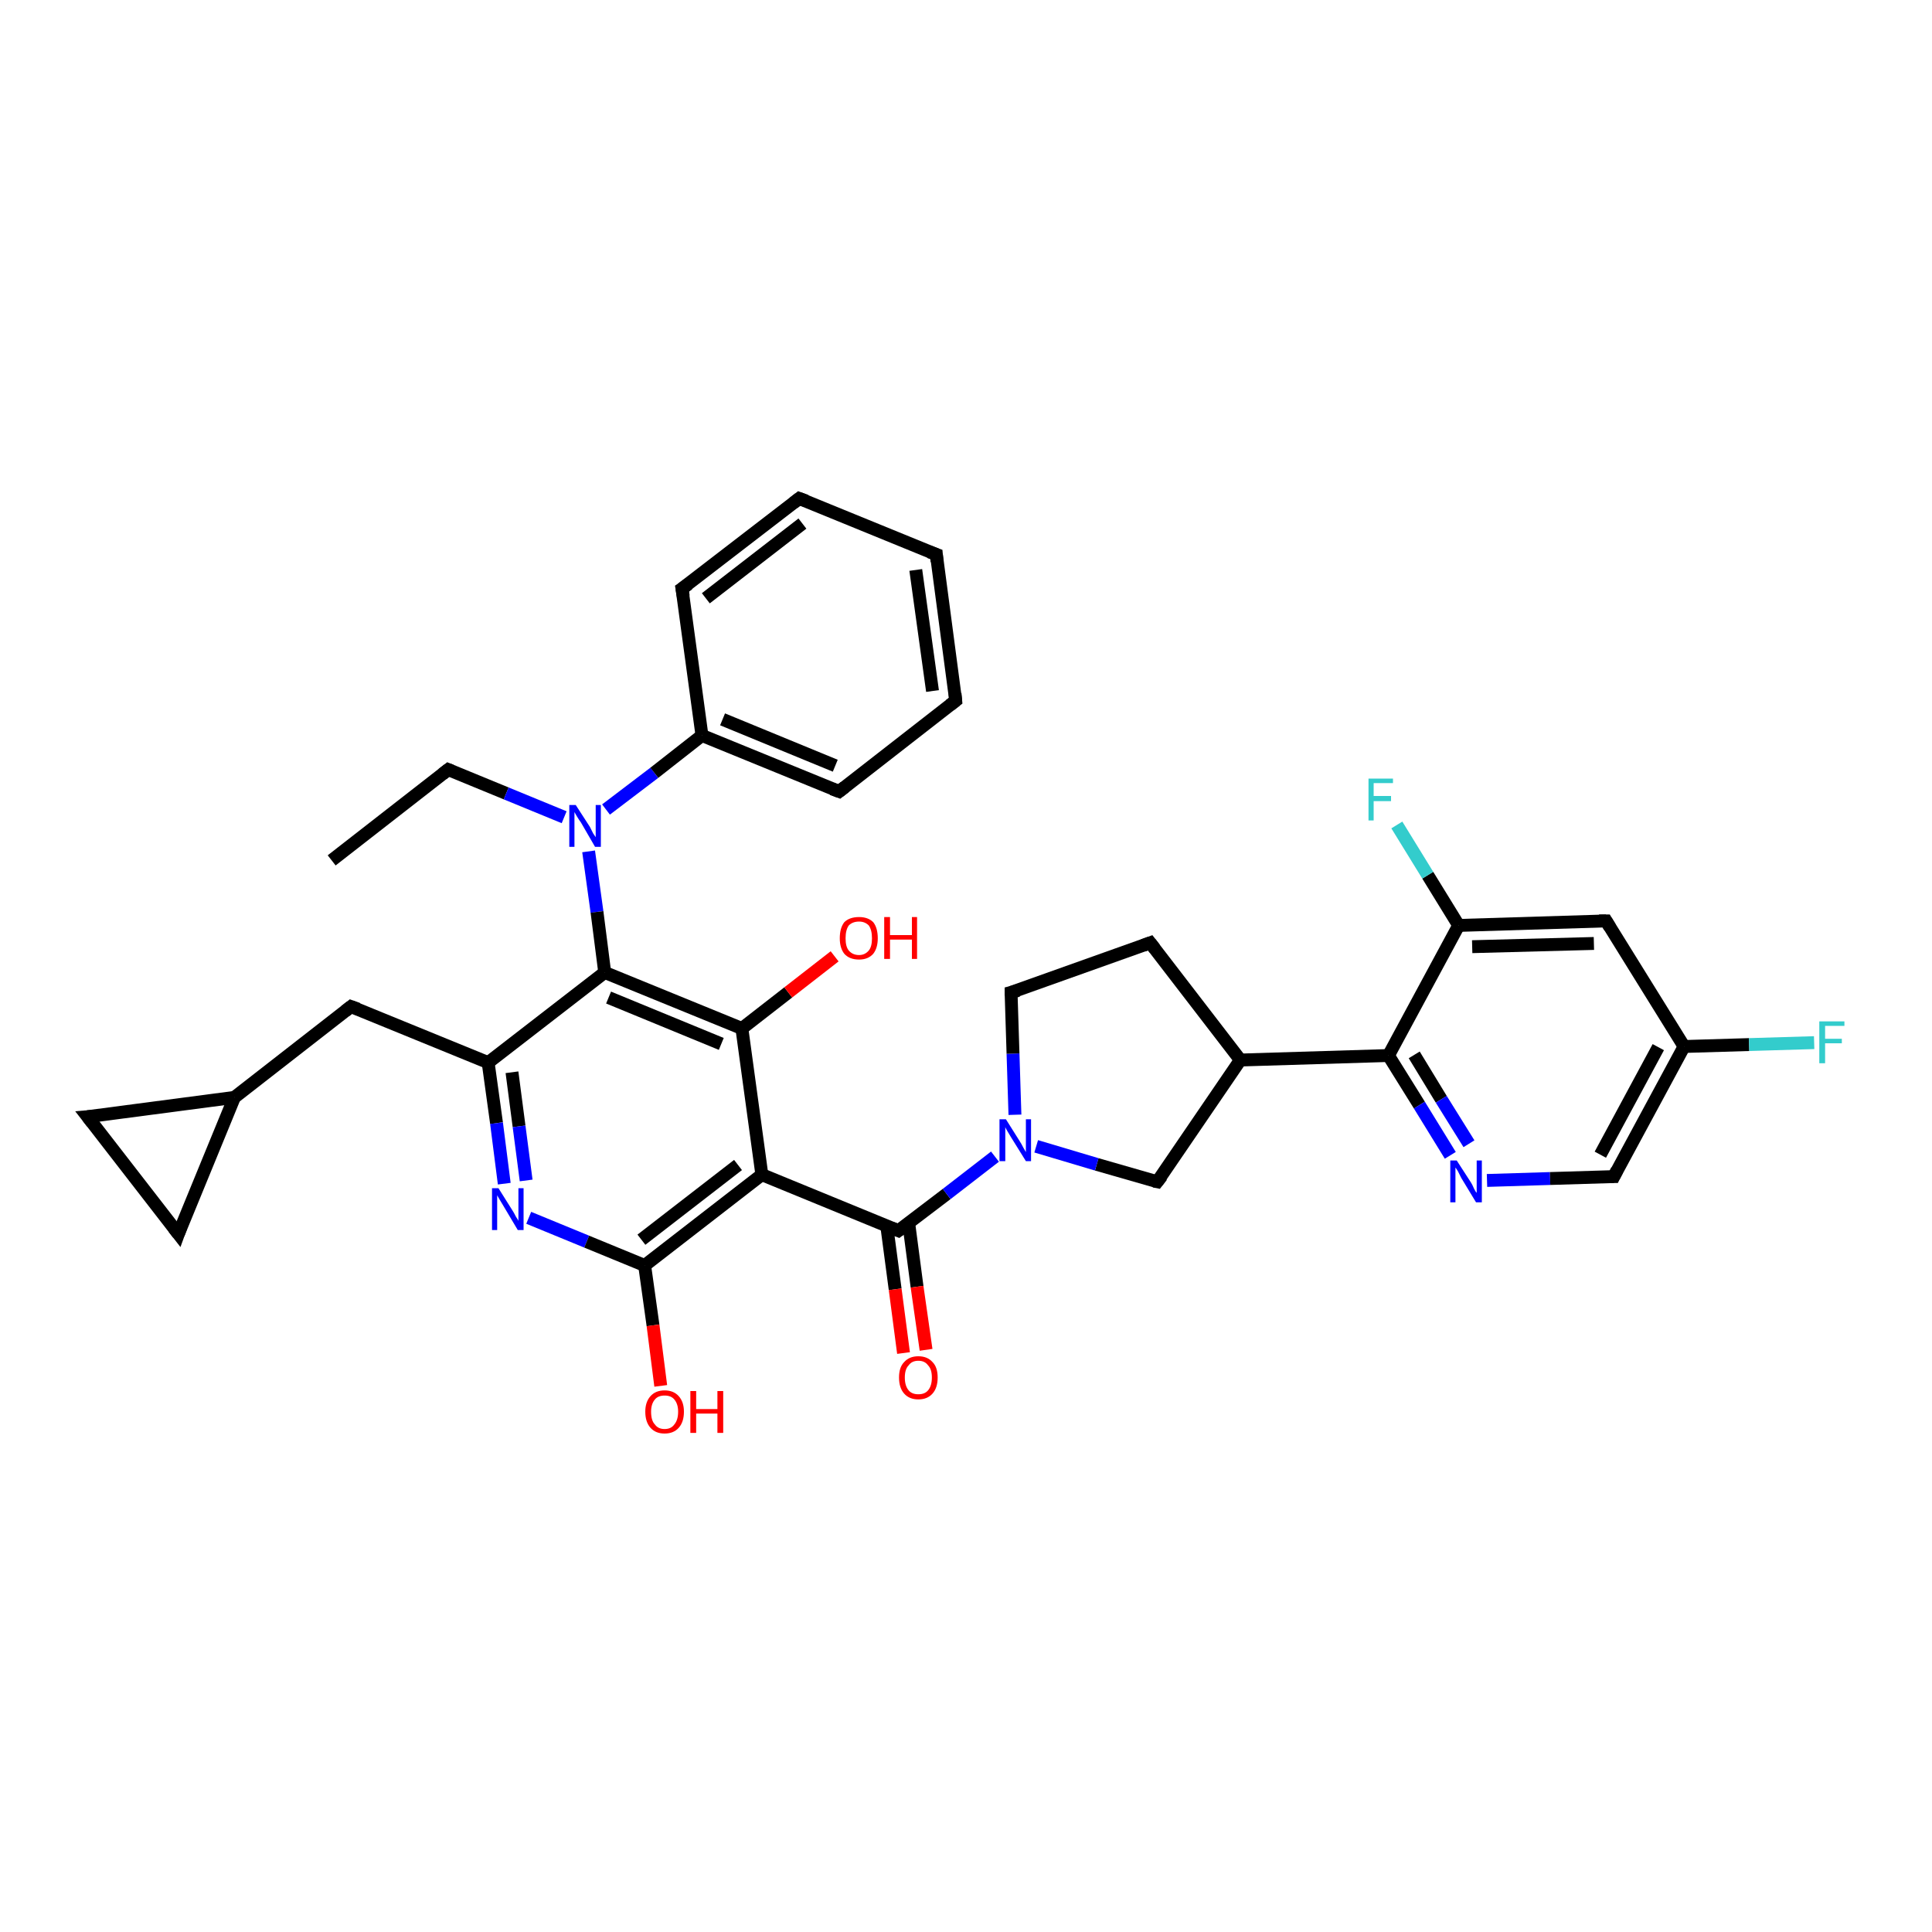 <?xml version='1.0' encoding='iso-8859-1'?>
<svg version='1.1' baseProfile='full'
              xmlns='http://www.w3.org/2000/svg'
                      xmlns:rdkit='http://www.rdkit.org/xml'
                      xmlns:xlink='http://www.w3.org/1999/xlink'
                  xml:space='preserve'
width='300px' height='300px' viewBox='0 0 300 300'>
<!-- END OF HEADER -->
<rect style='opacity:1.0;fill:#FFFFFF;stroke:none' width='300.0' height='300.0' x='0.0' y='0.0'> </rect>
<path class='bond-0 atom-0 atom-1' d='M 51.5,133.6 L 69.6,119.5' style='fill:none;fill-rule:evenodd;stroke:#000000;stroke-width:2.0px;stroke-linecap:butt;stroke-linejoin:miter;stroke-opacity:1' />
<path class='bond-1 atom-1 atom-2' d='M 69.6,119.5 L 78.6,123.2' style='fill:none;fill-rule:evenodd;stroke:#000000;stroke-width:2.0px;stroke-linecap:butt;stroke-linejoin:miter;stroke-opacity:1' />
<path class='bond-1 atom-1 atom-2' d='M 78.6,123.2 L 87.6,126.9' style='fill:none;fill-rule:evenodd;stroke:#0000FF;stroke-width:2.0px;stroke-linecap:butt;stroke-linejoin:miter;stroke-opacity:1' />
<path class='bond-2 atom-2 atom-3' d='M 94.1,125.7 L 101.6,120.0' style='fill:none;fill-rule:evenodd;stroke:#0000FF;stroke-width:2.0px;stroke-linecap:butt;stroke-linejoin:miter;stroke-opacity:1' />
<path class='bond-2 atom-2 atom-3' d='M 101.6,120.0 L 109.0,114.2' style='fill:none;fill-rule:evenodd;stroke:#000000;stroke-width:2.0px;stroke-linecap:butt;stroke-linejoin:miter;stroke-opacity:1' />
<path class='bond-3 atom-3 atom-4' d='M 109.0,114.2 L 130.3,122.9' style='fill:none;fill-rule:evenodd;stroke:#000000;stroke-width:2.0px;stroke-linecap:butt;stroke-linejoin:miter;stroke-opacity:1' />
<path class='bond-3 atom-3 atom-4' d='M 112.2,111.7 L 129.7,118.9' style='fill:none;fill-rule:evenodd;stroke:#000000;stroke-width:2.0px;stroke-linecap:butt;stroke-linejoin:miter;stroke-opacity:1' />
<path class='bond-4 atom-4 atom-5' d='M 130.3,122.9 L 148.4,108.8' style='fill:none;fill-rule:evenodd;stroke:#000000;stroke-width:2.0px;stroke-linecap:butt;stroke-linejoin:miter;stroke-opacity:1' />
<path class='bond-5 atom-5 atom-6' d='M 148.4,108.8 L 145.4,86.1' style='fill:none;fill-rule:evenodd;stroke:#000000;stroke-width:2.0px;stroke-linecap:butt;stroke-linejoin:miter;stroke-opacity:1' />
<path class='bond-5 atom-5 atom-6' d='M 144.8,107.3 L 142.2,88.5' style='fill:none;fill-rule:evenodd;stroke:#000000;stroke-width:2.0px;stroke-linecap:butt;stroke-linejoin:miter;stroke-opacity:1' />
<path class='bond-6 atom-6 atom-7' d='M 145.4,86.1 L 124.1,77.4' style='fill:none;fill-rule:evenodd;stroke:#000000;stroke-width:2.0px;stroke-linecap:butt;stroke-linejoin:miter;stroke-opacity:1' />
<path class='bond-7 atom-7 atom-8' d='M 124.1,77.4 L 105.9,91.4' style='fill:none;fill-rule:evenodd;stroke:#000000;stroke-width:2.0px;stroke-linecap:butt;stroke-linejoin:miter;stroke-opacity:1' />
<path class='bond-7 atom-7 atom-8' d='M 124.6,81.3 L 109.6,92.9' style='fill:none;fill-rule:evenodd;stroke:#000000;stroke-width:2.0px;stroke-linecap:butt;stroke-linejoin:miter;stroke-opacity:1' />
<path class='bond-8 atom-2 atom-9' d='M 91.4,132.2 L 92.7,141.6' style='fill:none;fill-rule:evenodd;stroke:#0000FF;stroke-width:2.0px;stroke-linecap:butt;stroke-linejoin:miter;stroke-opacity:1' />
<path class='bond-8 atom-2 atom-9' d='M 92.7,141.6 L 93.9,151.0' style='fill:none;fill-rule:evenodd;stroke:#000000;stroke-width:2.0px;stroke-linecap:butt;stroke-linejoin:miter;stroke-opacity:1' />
<path class='bond-9 atom-9 atom-10' d='M 93.9,151.0 L 75.8,165.0' style='fill:none;fill-rule:evenodd;stroke:#000000;stroke-width:2.0px;stroke-linecap:butt;stroke-linejoin:miter;stroke-opacity:1' />
<path class='bond-10 atom-10 atom-11' d='M 75.8,165.0 L 54.5,156.3' style='fill:none;fill-rule:evenodd;stroke:#000000;stroke-width:2.0px;stroke-linecap:butt;stroke-linejoin:miter;stroke-opacity:1' />
<path class='bond-11 atom-11 atom-12' d='M 54.5,156.3 L 36.4,170.4' style='fill:none;fill-rule:evenodd;stroke:#000000;stroke-width:2.0px;stroke-linecap:butt;stroke-linejoin:miter;stroke-opacity:1' />
<path class='bond-12 atom-12 atom-13' d='M 36.4,170.4 L 27.7,191.6' style='fill:none;fill-rule:evenodd;stroke:#000000;stroke-width:2.0px;stroke-linecap:butt;stroke-linejoin:miter;stroke-opacity:1' />
<path class='bond-13 atom-13 atom-14' d='M 27.7,191.6 L 13.6,173.4' style='fill:none;fill-rule:evenodd;stroke:#000000;stroke-width:2.0px;stroke-linecap:butt;stroke-linejoin:miter;stroke-opacity:1' />
<path class='bond-14 atom-10 atom-15' d='M 75.8,165.0 L 77.1,174.4' style='fill:none;fill-rule:evenodd;stroke:#000000;stroke-width:2.0px;stroke-linecap:butt;stroke-linejoin:miter;stroke-opacity:1' />
<path class='bond-14 atom-10 atom-15' d='M 77.1,174.4 L 78.3,183.8' style='fill:none;fill-rule:evenodd;stroke:#0000FF;stroke-width:2.0px;stroke-linecap:butt;stroke-linejoin:miter;stroke-opacity:1' />
<path class='bond-14 atom-10 atom-15' d='M 79.5,166.5 L 80.6,174.9' style='fill:none;fill-rule:evenodd;stroke:#000000;stroke-width:2.0px;stroke-linecap:butt;stroke-linejoin:miter;stroke-opacity:1' />
<path class='bond-14 atom-10 atom-15' d='M 80.6,174.9 L 81.7,183.3' style='fill:none;fill-rule:evenodd;stroke:#0000FF;stroke-width:2.0px;stroke-linecap:butt;stroke-linejoin:miter;stroke-opacity:1' />
<path class='bond-15 atom-15 atom-16' d='M 82.1,189.1 L 91.1,192.8' style='fill:none;fill-rule:evenodd;stroke:#0000FF;stroke-width:2.0px;stroke-linecap:butt;stroke-linejoin:miter;stroke-opacity:1' />
<path class='bond-15 atom-15 atom-16' d='M 91.1,192.8 L 100.1,196.5' style='fill:none;fill-rule:evenodd;stroke:#000000;stroke-width:2.0px;stroke-linecap:butt;stroke-linejoin:miter;stroke-opacity:1' />
<path class='bond-16 atom-16 atom-17' d='M 100.1,196.5 L 101.4,205.8' style='fill:none;fill-rule:evenodd;stroke:#000000;stroke-width:2.0px;stroke-linecap:butt;stroke-linejoin:miter;stroke-opacity:1' />
<path class='bond-16 atom-16 atom-17' d='M 101.4,205.8 L 102.6,215.2' style='fill:none;fill-rule:evenodd;stroke:#FF0000;stroke-width:2.0px;stroke-linecap:butt;stroke-linejoin:miter;stroke-opacity:1' />
<path class='bond-17 atom-16 atom-18' d='M 100.1,196.5 L 118.3,182.4' style='fill:none;fill-rule:evenodd;stroke:#000000;stroke-width:2.0px;stroke-linecap:butt;stroke-linejoin:miter;stroke-opacity:1' />
<path class='bond-17 atom-16 atom-18' d='M 99.6,192.5 L 114.6,180.9' style='fill:none;fill-rule:evenodd;stroke:#000000;stroke-width:2.0px;stroke-linecap:butt;stroke-linejoin:miter;stroke-opacity:1' />
<path class='bond-18 atom-18 atom-19' d='M 118.3,182.4 L 139.5,191.1' style='fill:none;fill-rule:evenodd;stroke:#000000;stroke-width:2.0px;stroke-linecap:butt;stroke-linejoin:miter;stroke-opacity:1' />
<path class='bond-19 atom-19 atom-20' d='M 137.7,190.4 L 139.0,200.2' style='fill:none;fill-rule:evenodd;stroke:#000000;stroke-width:2.0px;stroke-linecap:butt;stroke-linejoin:miter;stroke-opacity:1' />
<path class='bond-19 atom-19 atom-20' d='M 139.0,200.2 L 140.3,210.1' style='fill:none;fill-rule:evenodd;stroke:#FF0000;stroke-width:2.0px;stroke-linecap:butt;stroke-linejoin:miter;stroke-opacity:1' />
<path class='bond-19 atom-19 atom-20' d='M 141.1,189.9 L 142.4,199.8' style='fill:none;fill-rule:evenodd;stroke:#000000;stroke-width:2.0px;stroke-linecap:butt;stroke-linejoin:miter;stroke-opacity:1' />
<path class='bond-19 atom-19 atom-20' d='M 142.4,199.8 L 143.8,209.6' style='fill:none;fill-rule:evenodd;stroke:#FF0000;stroke-width:2.0px;stroke-linecap:butt;stroke-linejoin:miter;stroke-opacity:1' />
<path class='bond-20 atom-19 atom-21' d='M 139.5,191.1 L 147.0,185.4' style='fill:none;fill-rule:evenodd;stroke:#000000;stroke-width:2.0px;stroke-linecap:butt;stroke-linejoin:miter;stroke-opacity:1' />
<path class='bond-20 atom-19 atom-21' d='M 147.0,185.4 L 154.5,179.6' style='fill:none;fill-rule:evenodd;stroke:#0000FF;stroke-width:2.0px;stroke-linecap:butt;stroke-linejoin:miter;stroke-opacity:1' />
<path class='bond-21 atom-21 atom-22' d='M 157.6,173.1 L 157.3,163.6' style='fill:none;fill-rule:evenodd;stroke:#0000FF;stroke-width:2.0px;stroke-linecap:butt;stroke-linejoin:miter;stroke-opacity:1' />
<path class='bond-21 atom-21 atom-22' d='M 157.3,163.6 L 157.0,154.1' style='fill:none;fill-rule:evenodd;stroke:#000000;stroke-width:2.0px;stroke-linecap:butt;stroke-linejoin:miter;stroke-opacity:1' />
<path class='bond-22 atom-22 atom-23' d='M 157.0,154.1 L 178.6,146.4' style='fill:none;fill-rule:evenodd;stroke:#000000;stroke-width:2.0px;stroke-linecap:butt;stroke-linejoin:miter;stroke-opacity:1' />
<path class='bond-23 atom-23 atom-24' d='M 178.6,146.4 L 192.6,164.6' style='fill:none;fill-rule:evenodd;stroke:#000000;stroke-width:2.0px;stroke-linecap:butt;stroke-linejoin:miter;stroke-opacity:1' />
<path class='bond-24 atom-24 atom-25' d='M 192.6,164.6 L 179.7,183.5' style='fill:none;fill-rule:evenodd;stroke:#000000;stroke-width:2.0px;stroke-linecap:butt;stroke-linejoin:miter;stroke-opacity:1' />
<path class='bond-25 atom-24 atom-26' d='M 192.6,164.6 L 215.6,163.9' style='fill:none;fill-rule:evenodd;stroke:#000000;stroke-width:2.0px;stroke-linecap:butt;stroke-linejoin:miter;stroke-opacity:1' />
<path class='bond-26 atom-26 atom-27' d='M 215.6,163.9 L 220.4,171.6' style='fill:none;fill-rule:evenodd;stroke:#000000;stroke-width:2.0px;stroke-linecap:butt;stroke-linejoin:miter;stroke-opacity:1' />
<path class='bond-26 atom-26 atom-27' d='M 220.4,171.6 L 225.2,179.4' style='fill:none;fill-rule:evenodd;stroke:#0000FF;stroke-width:2.0px;stroke-linecap:butt;stroke-linejoin:miter;stroke-opacity:1' />
<path class='bond-26 atom-26 atom-27' d='M 219.6,163.8 L 223.8,170.7' style='fill:none;fill-rule:evenodd;stroke:#000000;stroke-width:2.0px;stroke-linecap:butt;stroke-linejoin:miter;stroke-opacity:1' />
<path class='bond-26 atom-26 atom-27' d='M 223.8,170.7 L 228.1,177.6' style='fill:none;fill-rule:evenodd;stroke:#0000FF;stroke-width:2.0px;stroke-linecap:butt;stroke-linejoin:miter;stroke-opacity:1' />
<path class='bond-27 atom-27 atom-28' d='M 230.9,183.3 L 240.7,183.0' style='fill:none;fill-rule:evenodd;stroke:#0000FF;stroke-width:2.0px;stroke-linecap:butt;stroke-linejoin:miter;stroke-opacity:1' />
<path class='bond-27 atom-27 atom-28' d='M 240.7,183.0 L 250.6,182.7' style='fill:none;fill-rule:evenodd;stroke:#000000;stroke-width:2.0px;stroke-linecap:butt;stroke-linejoin:miter;stroke-opacity:1' />
<path class='bond-28 atom-28 atom-29' d='M 250.6,182.7 L 261.5,162.5' style='fill:none;fill-rule:evenodd;stroke:#000000;stroke-width:2.0px;stroke-linecap:butt;stroke-linejoin:miter;stroke-opacity:1' />
<path class='bond-28 atom-28 atom-29' d='M 248.5,179.3 L 257.5,162.6' style='fill:none;fill-rule:evenodd;stroke:#000000;stroke-width:2.0px;stroke-linecap:butt;stroke-linejoin:miter;stroke-opacity:1' />
<path class='bond-29 atom-29 atom-30' d='M 261.5,162.5 L 271.6,162.2' style='fill:none;fill-rule:evenodd;stroke:#000000;stroke-width:2.0px;stroke-linecap:butt;stroke-linejoin:miter;stroke-opacity:1' />
<path class='bond-29 atom-29 atom-30' d='M 271.6,162.2 L 281.7,161.9' style='fill:none;fill-rule:evenodd;stroke:#33CCCC;stroke-width:2.0px;stroke-linecap:butt;stroke-linejoin:miter;stroke-opacity:1' />
<path class='bond-30 atom-29 atom-31' d='M 261.5,162.5 L 249.4,143.0' style='fill:none;fill-rule:evenodd;stroke:#000000;stroke-width:2.0px;stroke-linecap:butt;stroke-linejoin:miter;stroke-opacity:1' />
<path class='bond-31 atom-31 atom-32' d='M 249.4,143.0 L 226.5,143.7' style='fill:none;fill-rule:evenodd;stroke:#000000;stroke-width:2.0px;stroke-linecap:butt;stroke-linejoin:miter;stroke-opacity:1' />
<path class='bond-31 atom-31 atom-32' d='M 247.5,146.5 L 228.6,147.0' style='fill:none;fill-rule:evenodd;stroke:#000000;stroke-width:2.0px;stroke-linecap:butt;stroke-linejoin:miter;stroke-opacity:1' />
<path class='bond-32 atom-32 atom-33' d='M 226.5,143.7 L 221.7,135.9' style='fill:none;fill-rule:evenodd;stroke:#000000;stroke-width:2.0px;stroke-linecap:butt;stroke-linejoin:miter;stroke-opacity:1' />
<path class='bond-32 atom-32 atom-33' d='M 221.7,135.9 L 216.9,128.1' style='fill:none;fill-rule:evenodd;stroke:#33CCCC;stroke-width:2.0px;stroke-linecap:butt;stroke-linejoin:miter;stroke-opacity:1' />
<path class='bond-33 atom-18 atom-34' d='M 118.3,182.4 L 115.2,159.7' style='fill:none;fill-rule:evenodd;stroke:#000000;stroke-width:2.0px;stroke-linecap:butt;stroke-linejoin:miter;stroke-opacity:1' />
<path class='bond-34 atom-34 atom-35' d='M 115.2,159.7 L 122.4,154.1' style='fill:none;fill-rule:evenodd;stroke:#000000;stroke-width:2.0px;stroke-linecap:butt;stroke-linejoin:miter;stroke-opacity:1' />
<path class='bond-34 atom-34 atom-35' d='M 122.4,154.1 L 129.6,148.5' style='fill:none;fill-rule:evenodd;stroke:#FF0000;stroke-width:2.0px;stroke-linecap:butt;stroke-linejoin:miter;stroke-opacity:1' />
<path class='bond-35 atom-8 atom-3' d='M 105.9,91.4 L 109.0,114.2' style='fill:none;fill-rule:evenodd;stroke:#000000;stroke-width:2.0px;stroke-linecap:butt;stroke-linejoin:miter;stroke-opacity:1' />
<path class='bond-36 atom-34 atom-9' d='M 115.2,159.7 L 93.9,151.0' style='fill:none;fill-rule:evenodd;stroke:#000000;stroke-width:2.0px;stroke-linecap:butt;stroke-linejoin:miter;stroke-opacity:1' />
<path class='bond-36 atom-34 atom-9' d='M 112.0,162.1 L 94.5,154.9' style='fill:none;fill-rule:evenodd;stroke:#000000;stroke-width:2.0px;stroke-linecap:butt;stroke-linejoin:miter;stroke-opacity:1' />
<path class='bond-37 atom-14 atom-12' d='M 13.6,173.4 L 36.4,170.4' style='fill:none;fill-rule:evenodd;stroke:#000000;stroke-width:2.0px;stroke-linecap:butt;stroke-linejoin:miter;stroke-opacity:1' />
<path class='bond-38 atom-25 atom-21' d='M 179.7,183.5 L 170.3,180.8' style='fill:none;fill-rule:evenodd;stroke:#000000;stroke-width:2.0px;stroke-linecap:butt;stroke-linejoin:miter;stroke-opacity:1' />
<path class='bond-38 atom-25 atom-21' d='M 170.3,180.8 L 160.9,178.0' style='fill:none;fill-rule:evenodd;stroke:#0000FF;stroke-width:2.0px;stroke-linecap:butt;stroke-linejoin:miter;stroke-opacity:1' />
<path class='bond-39 atom-32 atom-26' d='M 226.5,143.7 L 215.6,163.9' style='fill:none;fill-rule:evenodd;stroke:#000000;stroke-width:2.0px;stroke-linecap:butt;stroke-linejoin:miter;stroke-opacity:1' />
<path d='M 68.7,120.2 L 69.6,119.5 L 70.1,119.7' style='fill:none;stroke:#000000;stroke-width:2.0px;stroke-linecap:butt;stroke-linejoin:miter;stroke-opacity:1;' />
<path d='M 129.2,122.5 L 130.3,122.9 L 131.2,122.2' style='fill:none;stroke:#000000;stroke-width:2.0px;stroke-linecap:butt;stroke-linejoin:miter;stroke-opacity:1;' />
<path d='M 147.5,109.5 L 148.4,108.8 L 148.3,107.7' style='fill:none;stroke:#000000;stroke-width:2.0px;stroke-linecap:butt;stroke-linejoin:miter;stroke-opacity:1;' />
<path d='M 145.5,87.2 L 145.4,86.1 L 144.3,85.7' style='fill:none;stroke:#000000;stroke-width:2.0px;stroke-linecap:butt;stroke-linejoin:miter;stroke-opacity:1;' />
<path d='M 125.2,77.8 L 124.1,77.4 L 123.2,78.1' style='fill:none;stroke:#000000;stroke-width:2.0px;stroke-linecap:butt;stroke-linejoin:miter;stroke-opacity:1;' />
<path d='M 106.9,90.7 L 105.9,91.4 L 106.1,92.6' style='fill:none;stroke:#000000;stroke-width:2.0px;stroke-linecap:butt;stroke-linejoin:miter;stroke-opacity:1;' />
<path d='M 55.6,156.7 L 54.5,156.3 L 53.6,157.0' style='fill:none;stroke:#000000;stroke-width:2.0px;stroke-linecap:butt;stroke-linejoin:miter;stroke-opacity:1;' />
<path d='M 28.1,190.5 L 27.7,191.6 L 27.0,190.7' style='fill:none;stroke:#000000;stroke-width:2.0px;stroke-linecap:butt;stroke-linejoin:miter;stroke-opacity:1;' />
<path d='M 14.3,174.3 L 13.6,173.4 L 14.8,173.3' style='fill:none;stroke:#000000;stroke-width:2.0px;stroke-linecap:butt;stroke-linejoin:miter;stroke-opacity:1;' />
<path d='M 138.5,190.7 L 139.5,191.1 L 139.9,190.8' style='fill:none;stroke:#000000;stroke-width:2.0px;stroke-linecap:butt;stroke-linejoin:miter;stroke-opacity:1;' />
<path d='M 157.0,154.6 L 157.0,154.1 L 158.1,153.8' style='fill:none;stroke:#000000;stroke-width:2.0px;stroke-linecap:butt;stroke-linejoin:miter;stroke-opacity:1;' />
<path d='M 177.5,146.8 L 178.6,146.4 L 179.3,147.3' style='fill:none;stroke:#000000;stroke-width:2.0px;stroke-linecap:butt;stroke-linejoin:miter;stroke-opacity:1;' />
<path d='M 180.4,182.6 L 179.7,183.5 L 179.2,183.4' style='fill:none;stroke:#000000;stroke-width:2.0px;stroke-linecap:butt;stroke-linejoin:miter;stroke-opacity:1;' />
<path d='M 250.1,182.7 L 250.6,182.7 L 251.1,181.7' style='fill:none;stroke:#000000;stroke-width:2.0px;stroke-linecap:butt;stroke-linejoin:miter;stroke-opacity:1;' />
<path d='M 250.0,144.0 L 249.4,143.0 L 248.3,143.0' style='fill:none;stroke:#000000;stroke-width:2.0px;stroke-linecap:butt;stroke-linejoin:miter;stroke-opacity:1;' />
<path class='atom-2' d='M 89.4 125.0
L 91.6 128.4
Q 91.8 128.8, 92.1 129.4
Q 92.5 130.0, 92.5 130.0
L 92.5 125.0
L 93.3 125.0
L 93.3 131.5
L 92.4 131.5
L 90.2 127.7
Q 89.9 127.3, 89.6 126.8
Q 89.3 126.3, 89.2 126.1
L 89.2 131.5
L 88.4 131.5
L 88.4 125.0
L 89.4 125.0
' fill='#0000FF'/>
<path class='atom-15' d='M 77.4 184.5
L 79.6 188.0
Q 79.8 188.3, 80.1 188.9
Q 80.5 189.5, 80.5 189.6
L 80.5 184.5
L 81.3 184.5
L 81.3 191.0
L 80.4 191.0
L 78.2 187.3
Q 77.9 186.8, 77.6 186.3
Q 77.3 185.8, 77.2 185.6
L 77.2 191.0
L 76.4 191.0
L 76.4 184.5
L 77.4 184.5
' fill='#0000FF'/>
<path class='atom-17' d='M 100.2 219.2
Q 100.2 217.7, 101.0 216.8
Q 101.8 215.9, 103.2 215.9
Q 104.6 215.9, 105.4 216.8
Q 106.2 217.7, 106.2 219.2
Q 106.2 220.8, 105.4 221.7
Q 104.6 222.6, 103.2 222.6
Q 101.8 222.6, 101.0 221.7
Q 100.2 220.8, 100.2 219.2
M 103.2 221.9
Q 104.2 221.9, 104.7 221.2
Q 105.3 220.5, 105.3 219.2
Q 105.3 218.0, 104.7 217.3
Q 104.2 216.7, 103.2 216.7
Q 102.2 216.7, 101.7 217.3
Q 101.1 218.0, 101.1 219.2
Q 101.1 220.6, 101.7 221.2
Q 102.2 221.9, 103.2 221.9
' fill='#FF0000'/>
<path class='atom-17' d='M 107.2 216.0
L 108.1 216.0
L 108.1 218.8
L 111.4 218.8
L 111.4 216.0
L 112.3 216.0
L 112.3 222.5
L 111.4 222.5
L 111.4 219.5
L 108.1 219.5
L 108.1 222.5
L 107.2 222.5
L 107.2 216.0
' fill='#FF0000'/>
<path class='atom-20' d='M 139.6 213.9
Q 139.6 212.3, 140.4 211.5
Q 141.2 210.6, 142.6 210.6
Q 144.0 210.6, 144.8 211.5
Q 145.6 212.3, 145.6 213.9
Q 145.6 215.5, 144.8 216.4
Q 144.0 217.3, 142.6 217.3
Q 141.2 217.3, 140.4 216.4
Q 139.6 215.5, 139.6 213.9
M 142.6 216.5
Q 143.6 216.5, 144.1 215.9
Q 144.7 215.2, 144.7 213.9
Q 144.7 212.6, 144.1 212.0
Q 143.6 211.3, 142.6 211.3
Q 141.6 211.3, 141.1 212.0
Q 140.5 212.6, 140.5 213.9
Q 140.5 215.2, 141.1 215.9
Q 141.6 216.5, 142.6 216.5
' fill='#FF0000'/>
<path class='atom-21' d='M 156.2 173.8
L 158.4 177.3
Q 158.6 177.6, 158.9 178.2
Q 159.3 178.9, 159.3 178.9
L 159.3 173.8
L 160.1 173.8
L 160.1 180.3
L 159.3 180.3
L 157.0 176.6
Q 156.7 176.1, 156.4 175.6
Q 156.1 175.1, 156.1 175.0
L 156.1 180.3
L 155.2 180.3
L 155.2 173.8
L 156.2 173.8
' fill='#0000FF'/>
<path class='atom-27' d='M 226.2 180.2
L 228.4 183.6
Q 228.6 183.9, 228.9 184.6
Q 229.2 185.2, 229.3 185.2
L 229.3 180.2
L 230.1 180.2
L 230.1 186.7
L 229.2 186.7
L 226.9 182.9
Q 226.7 182.5, 226.4 181.9
Q 226.1 181.4, 226.0 181.3
L 226.0 186.7
L 225.2 186.7
L 225.2 180.2
L 226.2 180.2
' fill='#0000FF'/>
<path class='atom-30' d='M 282.5 158.6
L 286.4 158.6
L 286.4 159.3
L 283.4 159.3
L 283.4 161.3
L 286.0 161.3
L 286.0 162.0
L 283.4 162.0
L 283.4 165.1
L 282.5 165.1
L 282.5 158.6
' fill='#33CCCC'/>
<path class='atom-33' d='M 212.5 120.9
L 216.3 120.9
L 216.3 121.6
L 213.3 121.6
L 213.3 123.6
L 216.0 123.6
L 216.0 124.4
L 213.3 124.4
L 213.3 127.4
L 212.5 127.4
L 212.5 120.9
' fill='#33CCCC'/>
<path class='atom-35' d='M 130.4 145.7
Q 130.4 144.1, 131.1 143.2
Q 131.9 142.4, 133.4 142.4
Q 134.8 142.4, 135.6 143.2
Q 136.3 144.1, 136.3 145.7
Q 136.3 147.2, 135.6 148.1
Q 134.8 149.0, 133.4 149.0
Q 131.9 149.0, 131.1 148.1
Q 130.4 147.2, 130.4 145.7
M 133.4 148.3
Q 134.3 148.3, 134.9 147.6
Q 135.4 147.0, 135.4 145.7
Q 135.4 144.4, 134.9 143.7
Q 134.3 143.1, 133.4 143.1
Q 132.4 143.1, 131.8 143.7
Q 131.3 144.4, 131.3 145.7
Q 131.3 147.0, 131.8 147.6
Q 132.4 148.3, 133.4 148.3
' fill='#FF0000'/>
<path class='atom-35' d='M 137.3 142.4
L 138.2 142.4
L 138.2 145.2
L 141.6 145.2
L 141.6 142.4
L 142.4 142.4
L 142.4 148.9
L 141.6 148.9
L 141.6 145.9
L 138.2 145.9
L 138.2 148.9
L 137.3 148.9
L 137.3 142.4
' fill='#FF0000'/>
</svg>
